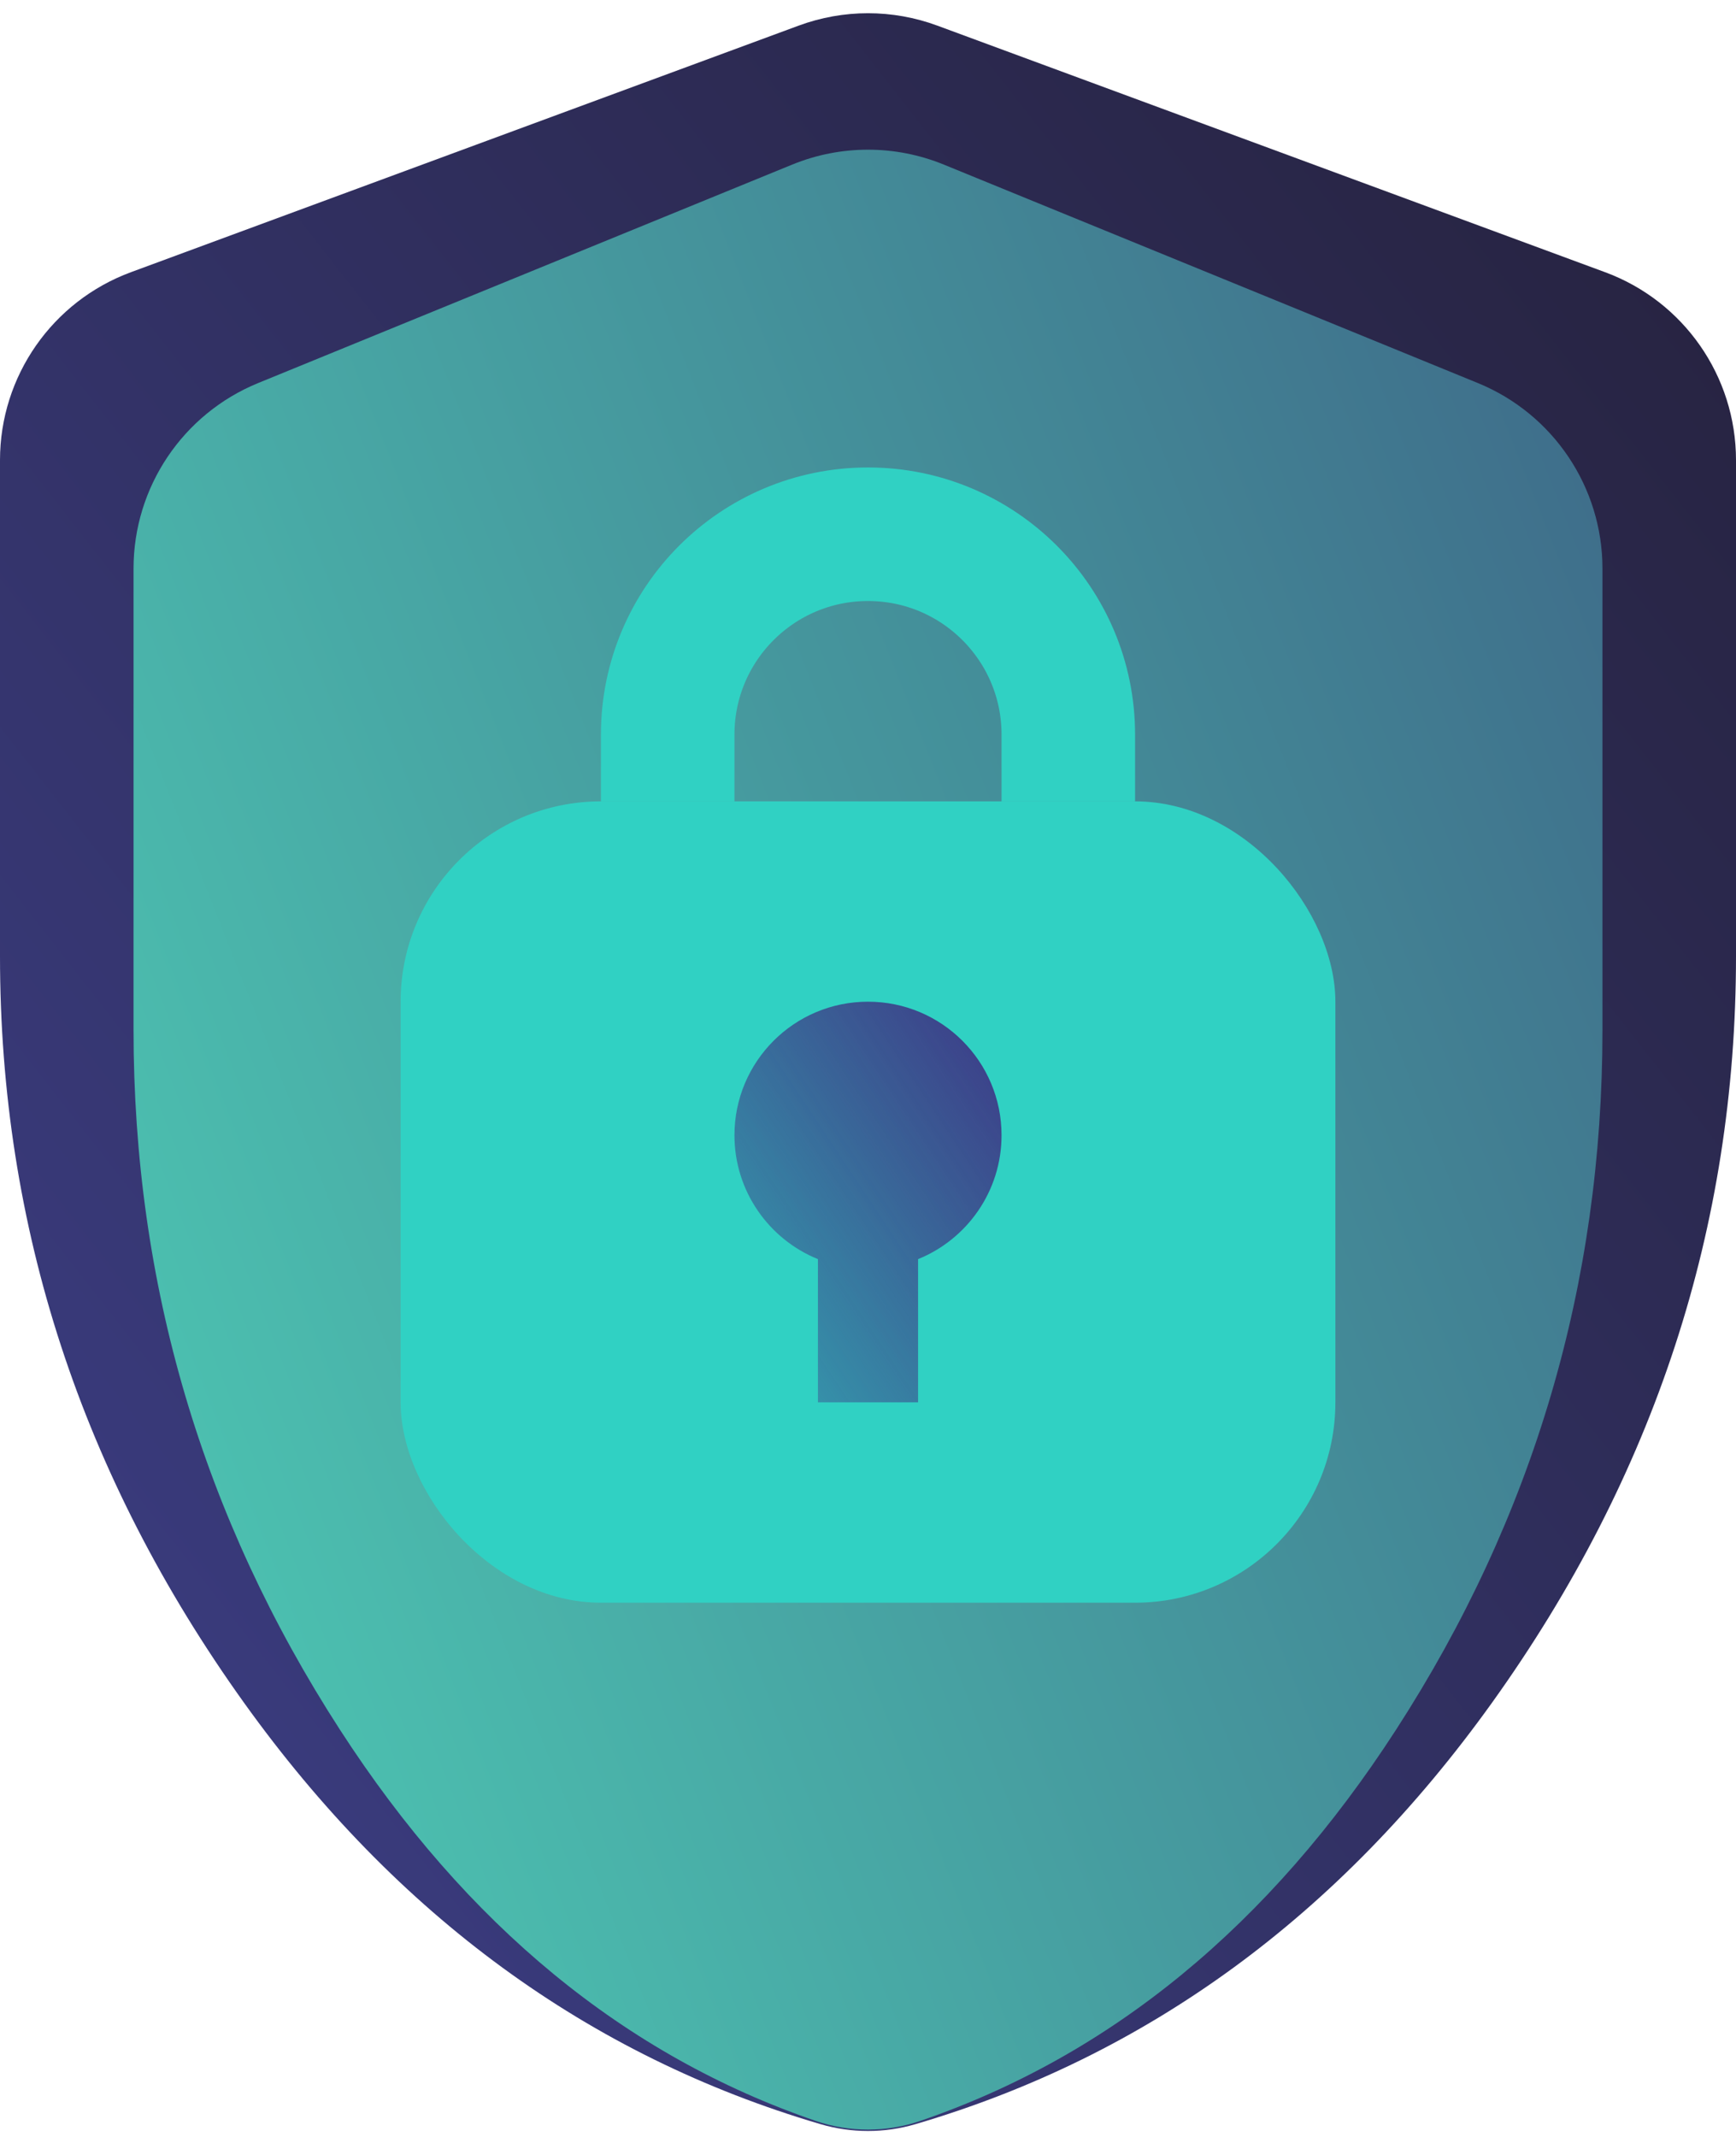 <svg width="26" height="32" viewBox="0 0 26 32" fill="none" xmlns="http://www.w3.org/2000/svg">
<path d="M13.713 31.808C13.248 31.945 12.752 31.945 12.287 31.808C8.816 30.787 5.939 28.684 3.656 25.5C1.219 22.1 0 18.373 0 14.32V6.89C0 5.634 0.783 4.511 1.961 4.076L11.961 0.384C12.632 0.136 13.368 0.136 14.039 0.384L24.039 4.076C25.218 4.511 26 5.634 26 6.89V14.32C26 18.373 24.781 22.1 22.344 25.5C20.061 28.684 17.184 30.787 13.713 31.808Z" fill="url(#paint0_linear_4_160)"/>
<path d="M13.782 31.76C13.275 31.933 12.725 31.933 12.218 31.76C9.361 30.782 6.986 28.831 5.094 25.906C3.031 22.719 2 19.225 2 15.425V8.514C2 7.296 2.737 6.199 3.864 5.737L11.864 2.465C12.592 2.167 13.408 2.167 14.136 2.465L22.136 5.737C23.263 6.199 24 7.296 24 8.514V15.425C24 19.225 22.969 22.719 20.906 25.906C19.014 28.831 16.639 30.782 13.782 31.76Z" fill="url(#paint1_linear_4_160)"/>
<rect x="6" y="12" width="14" height="12" rx="3" fill="#30D1C3"/>
<path d="M16 12V11C16 9.343 14.657 8 13 8V8C11.343 8 10 9.343 10 11V12" stroke="#30D1C3" stroke-width="2"/>
<path fill-rule="evenodd" clip-rule="evenodd" d="M13 15C11.895 15 11 15.895 11 17C11 17.839 11.517 18.558 12.25 18.855V21H13.75V18.855C14.483 18.558 15 17.839 15 17C15 15.895 14.105 15 13 15Z" fill="url(#paint2_linear_4_160)"/>
<defs>
<linearGradient id="paint0_linear_4_160" x1="25.133" y1="-4.741" x2="-8.294" y2="21.389" gradientUnits="userSpaceOnUse">
<stop stop-color="#242038"/>
<stop offset="1" stop-color="#3D3F88"/>
</linearGradient>
<linearGradient id="paint1_linear_4_160" x1="24" y1="2" x2="-5.278" y2="13.546" gradientUnits="userSpaceOnUse">
<stop stop-color="#3E6888"/>
<stop offset="1" stop-color="#4ECEB6"/>
</linearGradient>
<linearGradient id="paint2_linear_4_160" x1="15" y1="15" x2="9.462" y2="18.692" gradientUnits="userSpaceOnUse">
<stop stop-color="#3D3886"/>
<stop offset="1" stop-color="#3D3986" stop-opacity="0.32"/>
</linearGradient>
</defs>
</svg>
